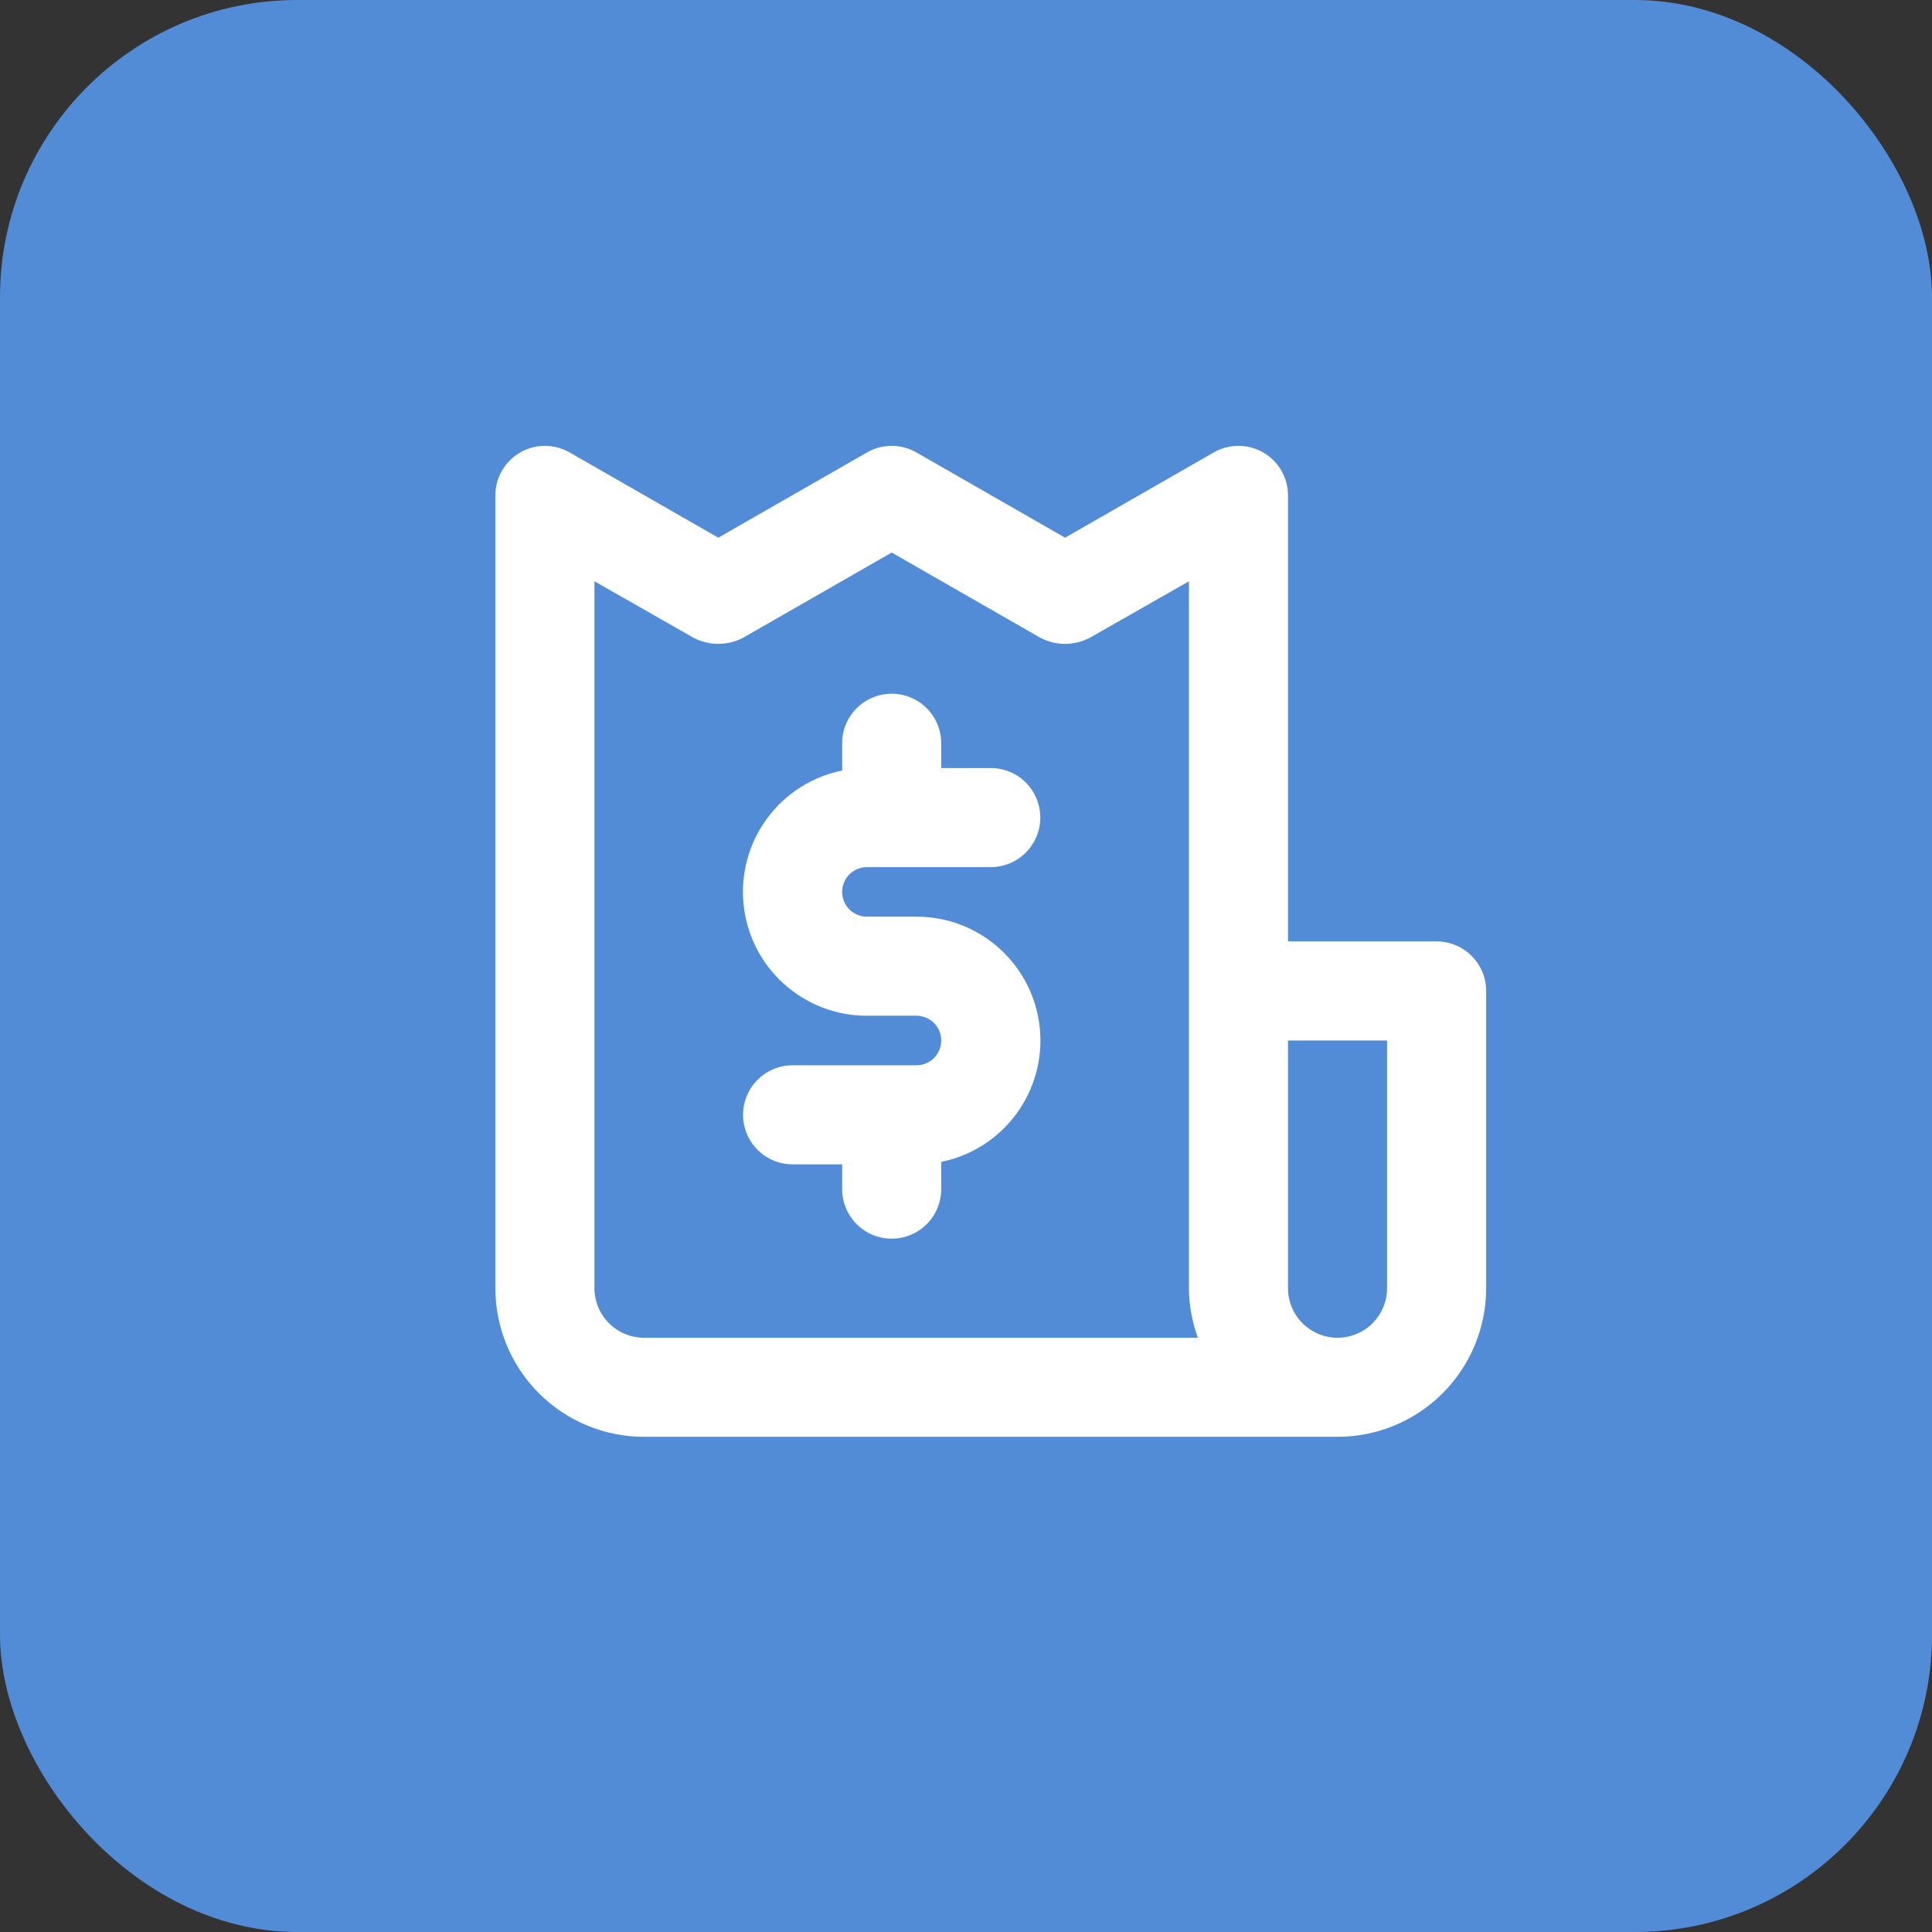 <svg width="39" height="39" viewBox="0 0 39 39" fill="none" xmlns="http://www.w3.org/2000/svg">
<rect x="0" y="0" width="39" height="39" fill="#333333" stroke="none"/>
<rect width="39" height="39" rx="6" fill="#528CD6"/>
<path d="M17.5 17.504H20C20.265 17.504 20.52 17.399 20.707 17.211C20.895 17.023 21 16.769 21 16.504C21 16.239 20.895 15.984 20.707 15.797C20.52 15.609 20.265 15.504 20 15.504H19V15.004C19 14.739 18.895 14.484 18.707 14.297C18.52 14.109 18.265 14.004 18 14.004C17.735 14.004 17.48 14.109 17.293 14.297C17.105 14.484 17 14.739 17 15.004V15.554C16.392 15.677 15.852 16.022 15.485 16.521C15.117 17.02 14.948 17.638 15.01 18.255C15.072 18.872 15.362 19.444 15.822 19.859C16.282 20.275 16.88 20.505 17.5 20.504H18.5C18.633 20.504 18.76 20.557 18.854 20.65C18.947 20.744 19 20.871 19 21.004C19 21.137 18.947 21.264 18.854 21.358C18.76 21.451 18.633 21.504 18.5 21.504H16C15.735 21.504 15.48 21.609 15.293 21.797C15.105 21.984 15 22.239 15 22.504C15 22.769 15.105 23.023 15.293 23.211C15.48 23.399 15.735 23.504 16 23.504H17V24.004C17 24.269 17.105 24.523 17.293 24.711C17.48 24.899 17.735 25.004 18 25.004C18.265 25.004 18.52 24.899 18.707 24.711C18.895 24.523 19 24.269 19 24.004V23.454C19.608 23.331 20.148 22.986 20.515 22.487C20.883 21.988 21.052 21.37 20.99 20.753C20.928 20.136 20.638 19.564 20.178 19.149C19.718 18.733 19.12 18.503 18.5 18.504H17.5C17.367 18.504 17.24 18.451 17.146 18.358C17.053 18.264 17 18.137 17 18.004C17 17.871 17.053 17.744 17.146 17.65C17.24 17.557 17.367 17.504 17.5 17.504ZM29 19.004H26V10.004C26.001 9.828 25.955 9.655 25.867 9.502C25.779 9.349 25.653 9.222 25.5 9.134C25.348 9.046 25.175 9 25 9C24.825 9 24.652 9.046 24.5 9.134L21.5 10.854L18.5 9.134C18.348 9.046 18.175 9 18 9C17.825 9 17.652 9.046 17.5 9.134L14.5 10.854L11.5 9.134C11.348 9.046 11.175 9 11 9C10.825 9 10.652 9.046 10.5 9.134C10.347 9.222 10.221 9.349 10.133 9.502C10.045 9.655 9.999 9.828 10 10.004V26.004C10 26.8 10.316 27.563 10.879 28.125C11.441 28.688 12.204 29.004 13 29.004H27C27.796 29.004 28.559 28.688 29.121 28.125C29.684 27.563 30 26.8 30 26.004V20.004C30 19.739 29.895 19.484 29.707 19.297C29.52 19.109 29.265 19.004 29 19.004ZM13 27.004C12.735 27.004 12.48 26.899 12.293 26.711C12.105 26.523 12 26.269 12 26.004V11.734L14 12.874C14.154 12.955 14.326 12.997 14.5 12.997C14.674 12.997 14.846 12.955 15 12.874L18 11.154L21 12.874C21.154 12.955 21.326 12.997 21.5 12.997C21.674 12.997 21.846 12.955 22 12.874L24 11.734V26.004C24.003 26.345 24.064 26.683 24.18 27.004H13ZM28 26.004C28 26.269 27.895 26.523 27.707 26.711C27.52 26.899 27.265 27.004 27 27.004C26.735 27.004 26.48 26.899 26.293 26.711C26.105 26.523 26 26.269 26 26.004V21.004H28V26.004Z" fill="white"/>
</svg>
